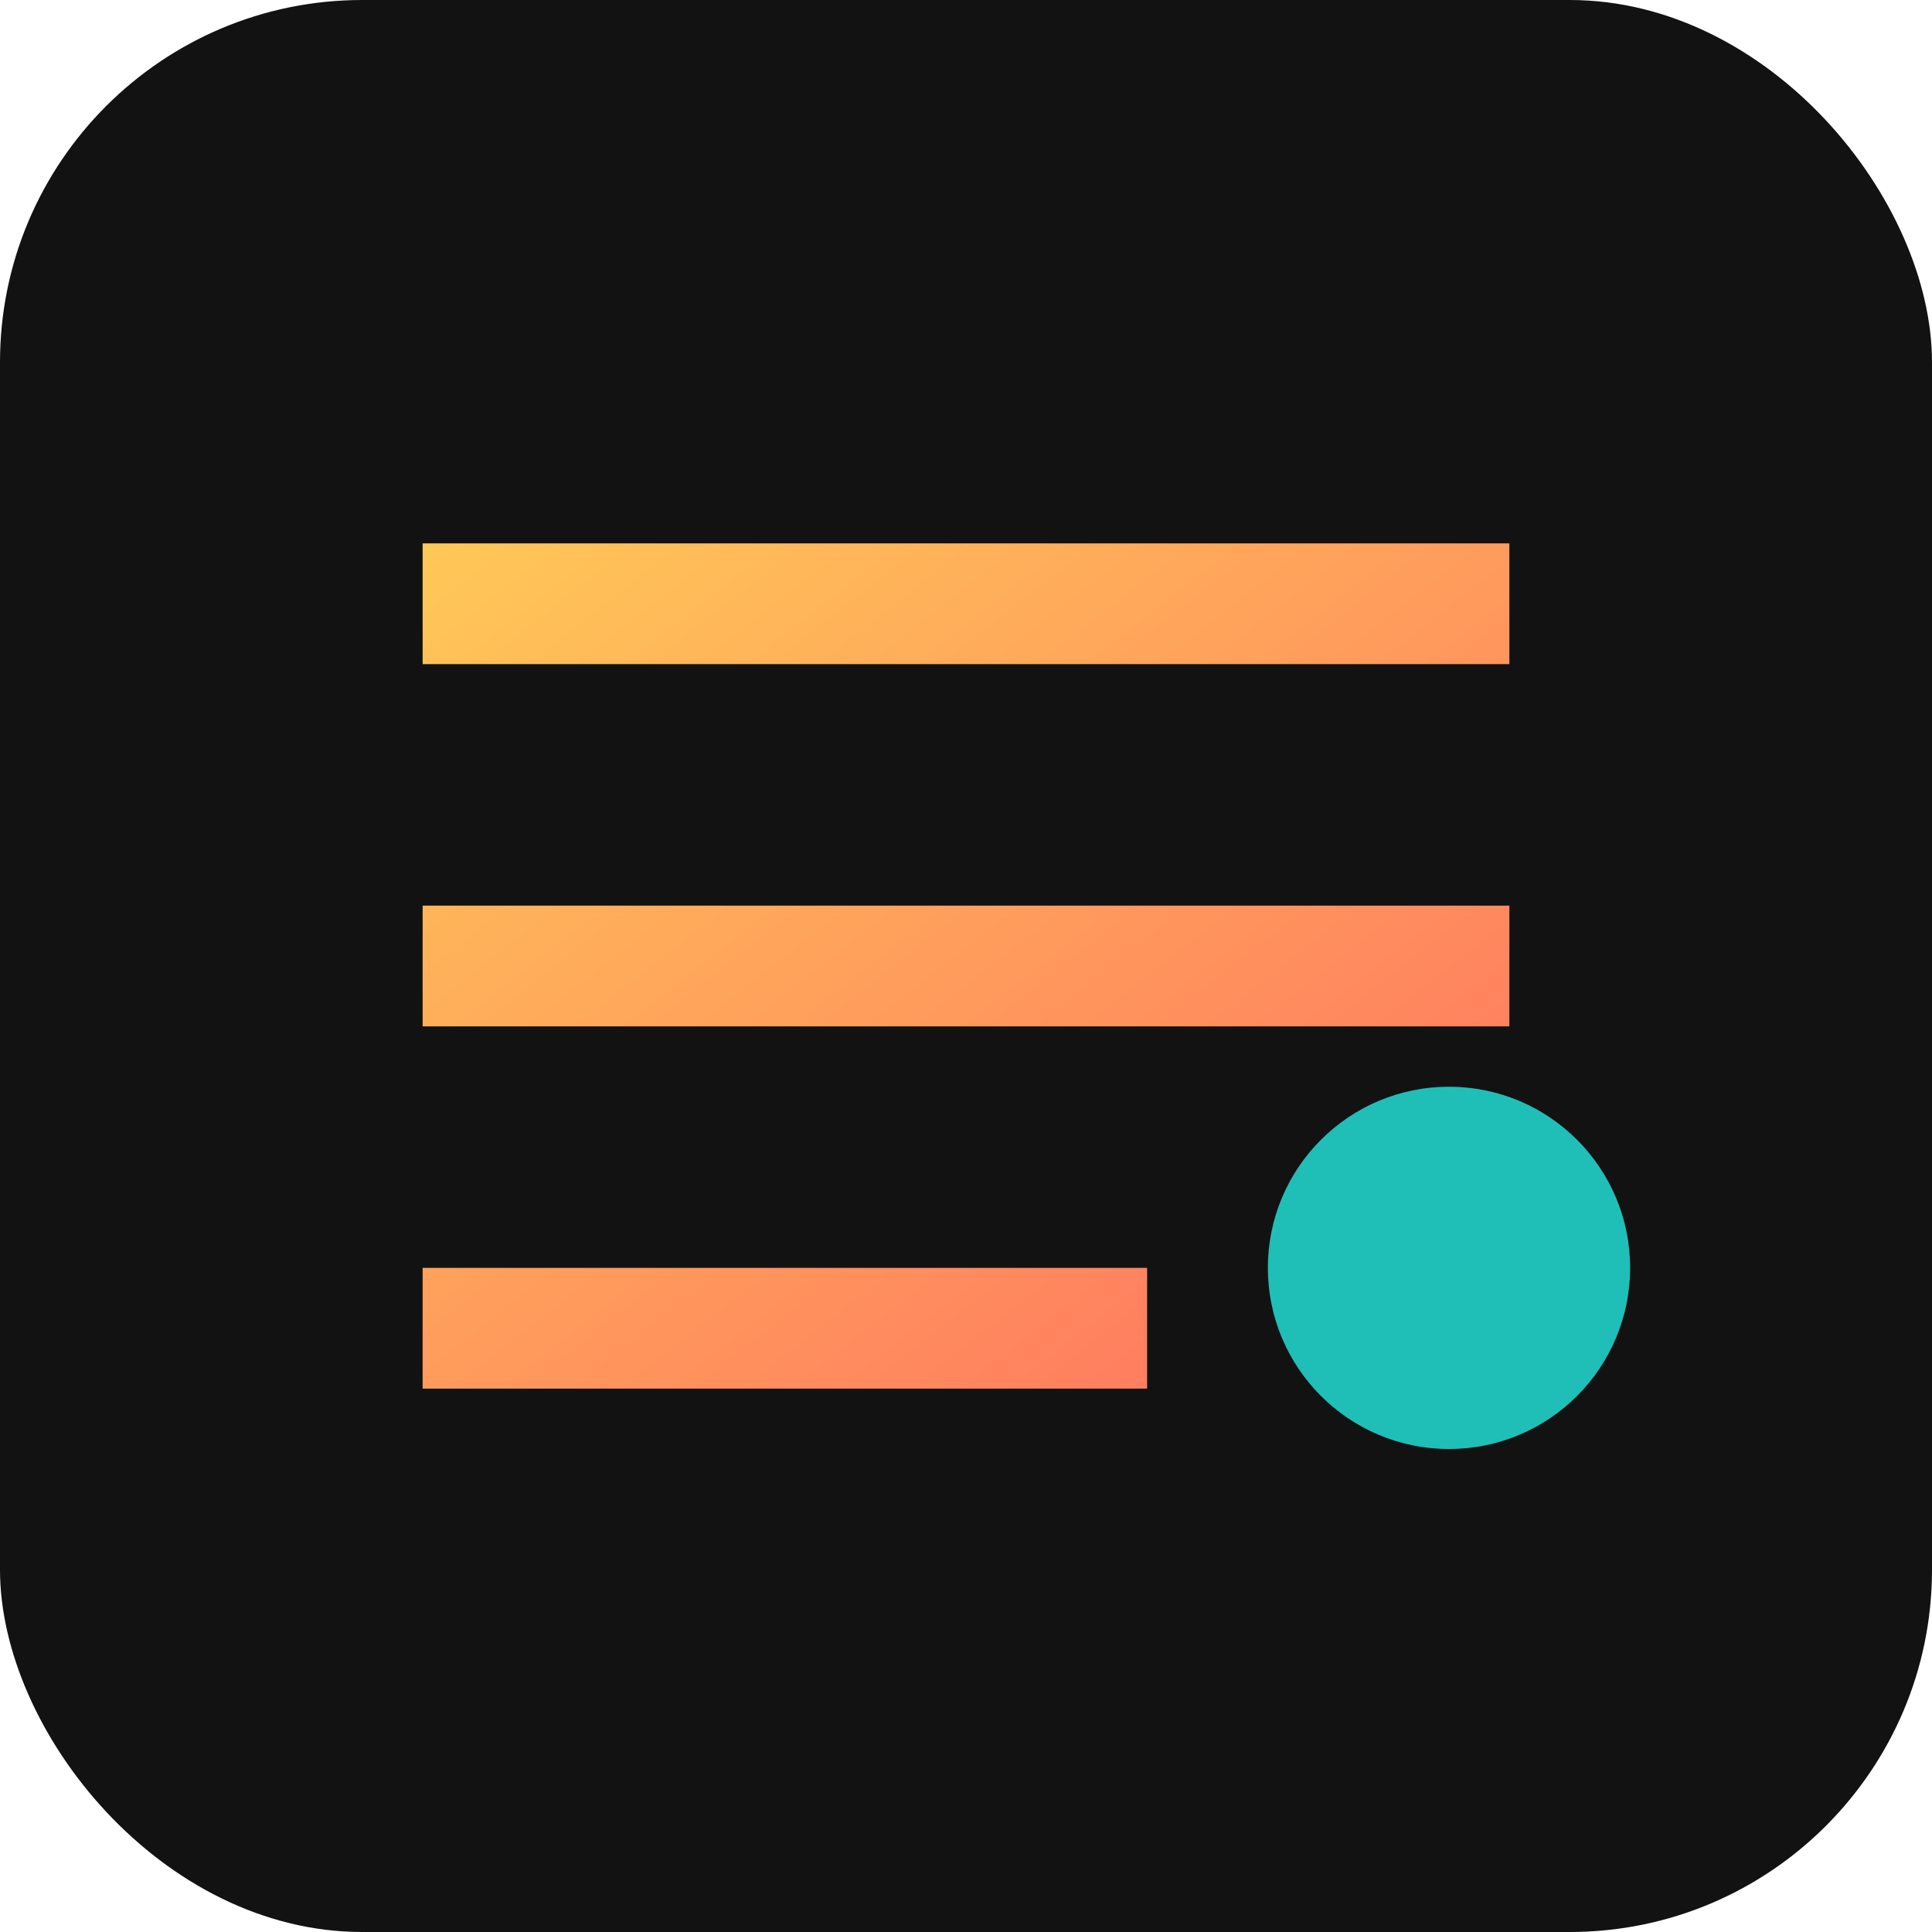 <svg xmlns="http://www.w3.org/2000/svg" width="32" height="32" viewBox="0 0 32 32">
  <defs>
    <linearGradient id="grad" x1="0%" y1="0%" x2="100%" y2="100%">
      <stop offset="0%" style="stop-color:#FFC857;stop-opacity:1" />
      <stop offset="100%" style="stop-color:#FF6F61;stop-opacity:1" />
    </linearGradient>
  </defs>
  <rect width="32" height="32" rx="6" fill="#121212"/>
  <path d="M7 9h18v2H7V9zm0 6h18v2H7v-2zm0 6h12v2H7v-2z" fill="url(#grad)"/>
  <circle cx="24" cy="21" r="3" fill="#1FBFB8"/>
</svg> 
